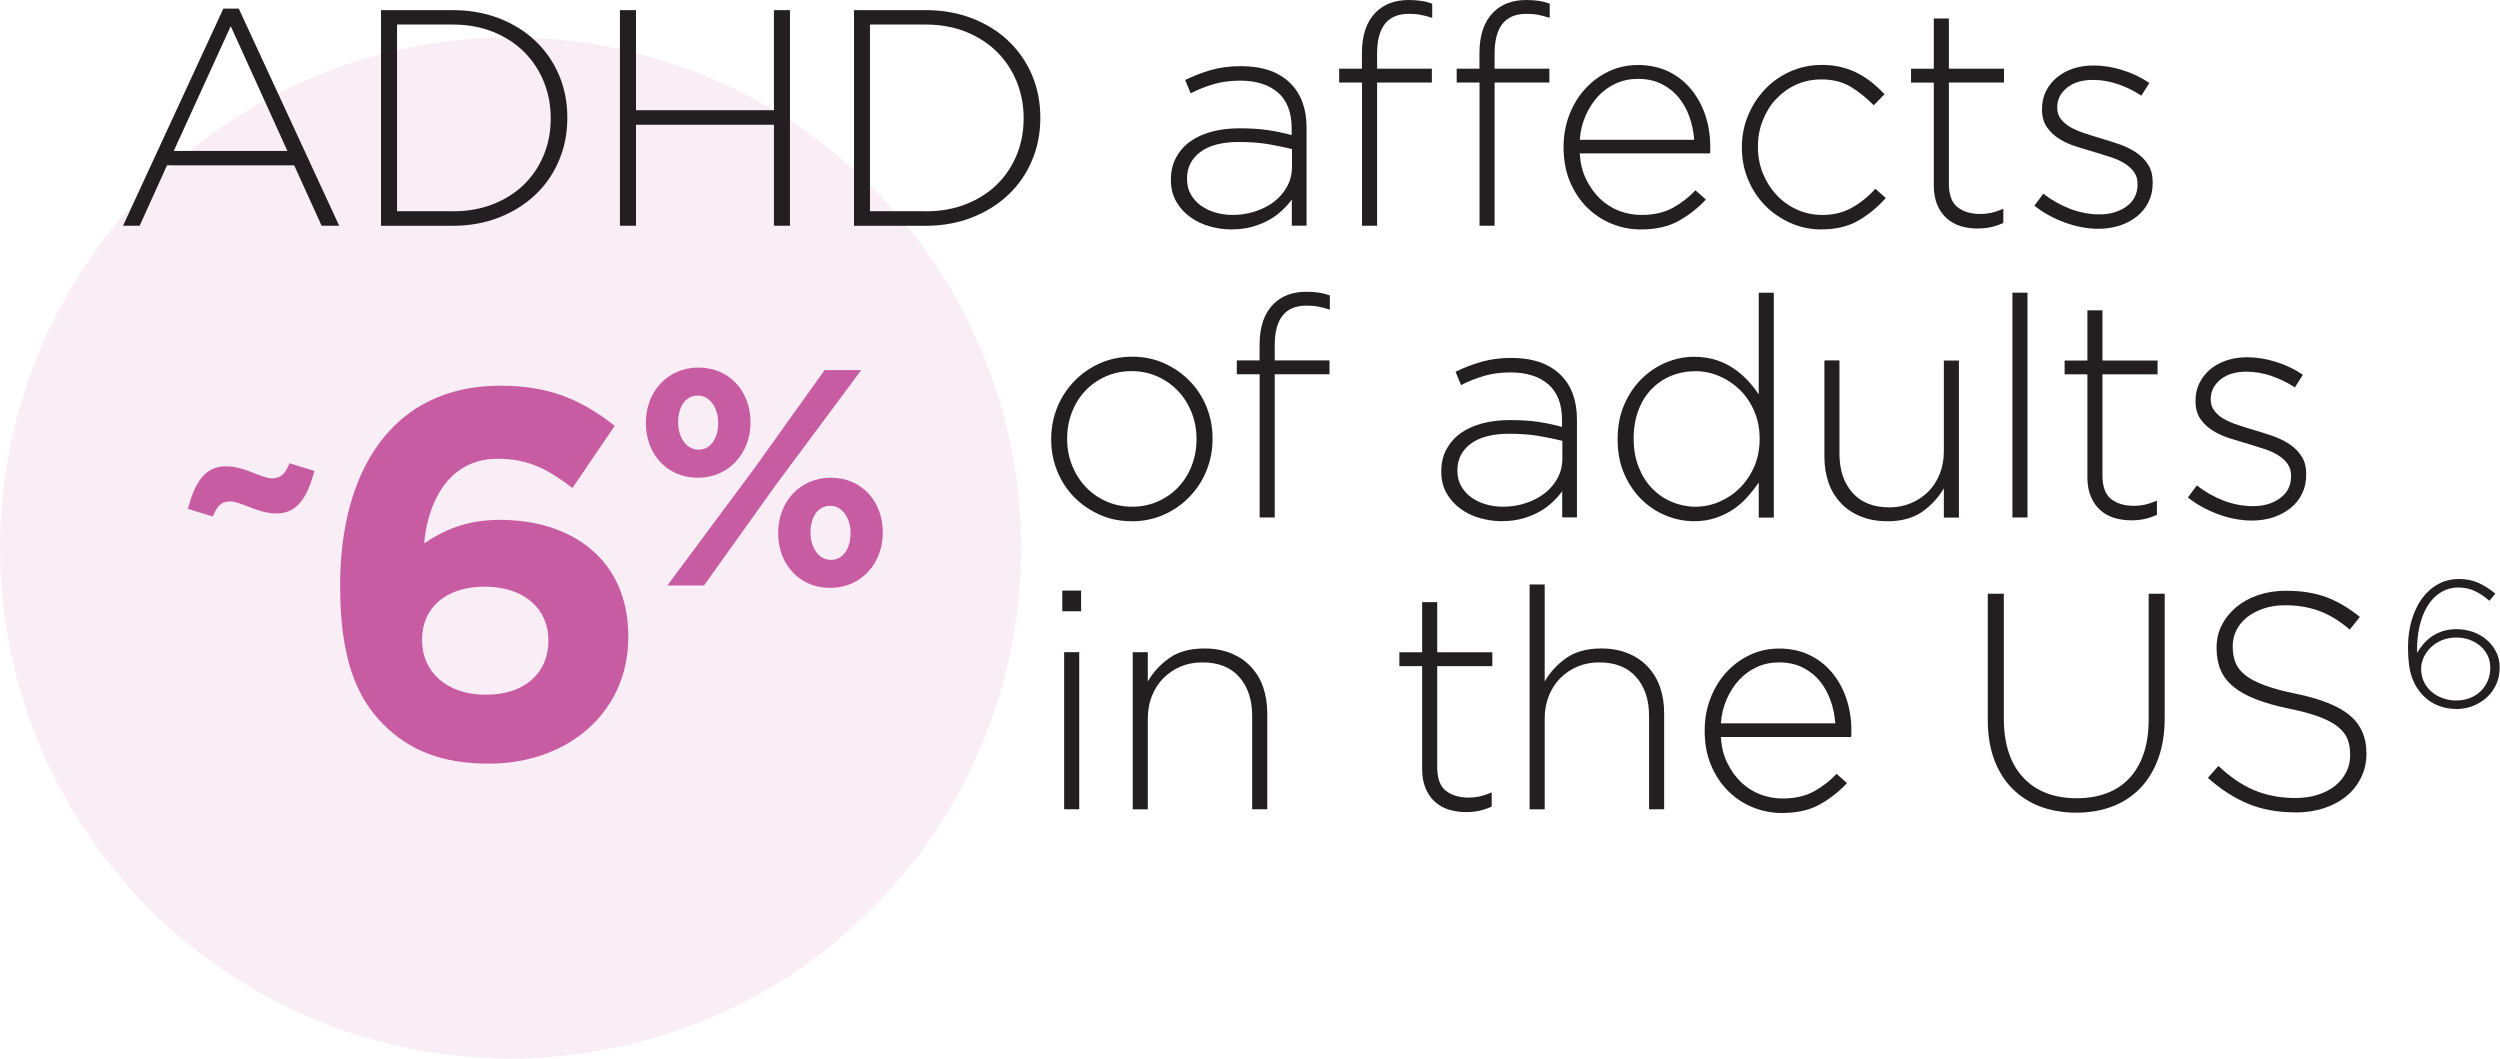 <?xml version="1.0" encoding="UTF-8"?>
<svg id="Layer_2" xmlns="http://www.w3.org/2000/svg" version="1.1" viewBox="0 0 308.46 130.61">
  <!-- Generator: Adobe Illustrator 29.4.0, SVG Export Plug-In . SVG Version: 2.1.0 Build 152)  -->
  <defs>
    <style>
      .st0 {
        fill: #c85ca3;
      }

      .st1 {
        fill: #231f20;
      }

      .st2 {
        fill: #f4deed;
        isolation: isolate;
        opacity: .5;
      }
    </style>
  </defs>
  <g id="Layer_1-2">
    <circle class="st2" cx="63" cy="67.61" r="63"/>
    <g>
      <path class="st1" d="M27.56,1.06h1.9l12.39,26.79h-2.17l-3.38-7.45h-15.69l-3.38,7.45h-2.05L27.56,1.06ZM35.46,18.62l-6.99-15.39-7.03,15.39h14.02Z"/>
      <path class="st1" d="M47.01,1.25h8.85c2.08,0,3.98.34,5.72,1.01,1.73.67,3.23,1.6,4.48,2.79s2.22,2.59,2.91,4.2c.68,1.61,1.03,3.35,1.03,5.23v.08c0,1.88-.34,3.62-1.03,5.24-.68,1.62-1.65,3.03-2.91,4.22-1.25,1.19-2.75,2.13-4.48,2.81-1.74.68-3.64,1.03-5.72,1.03h-8.85s0-26.61,0-26.61ZM55.87,26.07c1.85,0,3.52-.3,5.02-.9,1.49-.6,2.76-1.41,3.8-2.44,1.04-1.03,1.84-2.24,2.41-3.62.57-1.39.85-2.88.85-4.48v-.08c0-1.58-.29-3.06-.85-4.46-.57-1.4-1.37-2.62-2.41-3.66s-2.31-1.87-3.8-2.48c-1.5-.61-3.17-.92-5.02-.92h-6.88v23.03h6.88v.01Z"/>
      <path class="st1" d="M76.49,1.25h1.98v12.35h17.02V1.25h1.98v26.6h-1.98v-12.46h-17.02v12.46h-1.98V1.25Z"/>
      <path class="st1" d="M105.37,1.25h8.85c2.08,0,3.98.34,5.72,1.01,1.73.67,3.23,1.6,4.48,2.79s2.22,2.59,2.91,4.2c.68,1.61,1.03,3.35,1.03,5.23v.08c0,1.88-.34,3.62-1.03,5.24-.68,1.62-1.65,3.03-2.91,4.22-1.25,1.19-2.75,2.13-4.48,2.81-1.74.68-3.64,1.03-5.72,1.03h-8.85s0-26.61,0-26.61ZM114.22,26.07c1.85,0,3.52-.3,5.02-.9,1.49-.6,2.76-1.41,3.8-2.44s1.84-2.24,2.41-3.62c.57-1.39.85-2.88.85-4.48v-.08c0-1.58-.29-3.06-.85-4.46-.57-1.4-1.37-2.62-2.41-3.66s-2.31-1.87-3.8-2.48c-1.5-.61-3.17-.92-5.02-.92h-6.88v23.03h6.88v.01Z"/>
      <path class="st1" d="M151.96,28.31c-.91,0-1.81-.13-2.7-.38s-1.69-.63-2.39-1.14c-.71-.51-1.29-1.14-1.73-1.9s-.67-1.65-.67-2.66v-.08c0-1.01.21-1.91.63-2.7.42-.78.99-1.44,1.73-1.98.73-.53,1.62-.94,2.66-1.22,1.04-.28,2.19-.42,3.46-.42,1.37,0,2.55.08,3.53.23.99.15,1.95.35,2.89.61v-.83c0-1.96-.56-3.44-1.69-4.42s-2.69-1.47-4.69-1.47c-1.19,0-2.28.15-3.27.44s-1.93.67-2.81,1.12l-.68-1.64c1.06-.52,2.14-.93,3.23-1.24,1.09-.31,2.3-.47,3.65-.47,2.66,0,4.7.71,6.12,2.13,1.32,1.32,1.98,3.14,1.98,5.47v12.08h-1.82v-3.23c-.33.46-.73.91-1.2,1.35s-1.01.84-1.61,1.18c-.61.34-1.3.62-2.07.84-.77.21-1.61.32-2.53.32l-.02.01ZM152.07,26.52c.99,0,1.92-.14,2.81-.44.89-.29,1.67-.69,2.34-1.21s1.2-1.14,1.6-1.87c.39-.73.59-1.54.59-2.42v-2.19c-.81-.2-1.76-.4-2.85-.59-1.09-.19-2.33-.28-3.72-.28-2.05,0-3.63.41-4.73,1.23-1.1.82-1.65,1.91-1.65,3.27v.08c0,.71.15,1.33.46,1.87.3.54.72,1,1.23,1.38.52.38,1.12.67,1.8.87.68.2,1.39.3,2.13.3h-.01Z"/>
      <path class="st1" d="M168.04,10.18h-2.81v-1.71h2.81v-1.9c0-2.23.57-3.91,1.71-5.05,1.01-1.01,2.37-1.52,4.07-1.52.58,0,1.1.04,1.56.11.46.07.9.19,1.33.34v1.75c-.56-.18-1.05-.3-1.48-.38s-.9-.11-1.41-.11c-2.61,0-3.91,1.63-3.91,4.9v1.86h6.76v1.71h-6.76v17.67h-1.86V10.18h-.01Z"/>
      <path class="st1" d="M182.54,10.18h-2.81v-1.71h2.81v-1.9c0-2.23.57-3.91,1.71-5.05,1.01-1.01,2.37-1.52,4.07-1.52.58,0,1.1.04,1.56.11.46.07.9.19,1.33.34v1.75c-.56-.18-1.05-.3-1.48-.38s-.9-.11-1.41-.11c-2.61,0-3.91,1.63-3.91,4.9v1.86h6.76v1.71h-6.76v17.67h-1.86V10.18h-.01Z"/>
      <path class="st1" d="M202.45,28.31c-1.27,0-2.48-.24-3.64-.72s-2.17-1.16-3.05-2.05-1.57-1.95-2.08-3.19-.76-2.62-.76-4.14v-.08c0-1.39.23-2.7.7-3.93.47-1.23,1.11-2.3,1.94-3.21.82-.91,1.79-1.63,2.91-2.17,1.11-.53,2.33-.8,3.65-.8s2.6.26,3.69.78,2.02,1.23,2.79,2.15c.77.91,1.37,1.98,1.79,3.21s.63,2.56.63,4.01v.4c0,.09-.01.21-.04.36h-16.07c.08,1.21.34,2.28.8,3.21s1.03,1.73,1.71,2.38,1.47,1.15,2.34,1.49c.88.34,1.8.51,2.76.51,1.52,0,2.81-.29,3.87-.87,1.05-.58,1.99-1.3,2.8-2.17l1.29,1.14c-.99,1.06-2.11,1.94-3.37,2.64-1.26.7-2.81,1.05-4.67,1.05h.01ZM209.04,17.25c-.08-.99-.27-1.93-.59-2.83-.32-.9-.76-1.7-1.33-2.39-.57-.7-1.28-1.25-2.11-1.67s-1.82-.63-2.93-.63c-.97,0-1.87.19-2.71.57-.84.38-1.57.91-2.19,1.58s-1.14,1.47-1.54,2.39c-.41.93-.65,1.92-.72,2.98h14.14-.02Z"/>
      <path class="st1" d="M224.77,28.31c-1.39,0-2.69-.27-3.9-.82-1.2-.54-2.25-1.27-3.13-2.18s-1.57-1.98-2.07-3.19c-.5-1.22-.75-2.51-.75-3.88v-.08c0-1.37.25-2.66.75-3.88s1.19-2.29,2.07-3.23c.88-.94,1.93-1.68,3.13-2.22,1.2-.54,2.5-.82,3.9-.82.91,0,1.74.1,2.49.29s1.44.46,2.07.8,1.21.72,1.73,1.15c.52.43,1.01.89,1.46,1.37l-1.33,1.37c-.84-.86-1.76-1.61-2.77-2.24-1.01-.63-2.24-.95-3.69-.95-1.12,0-2.15.21-3.1.64s-1.77,1.02-2.47,1.76c-.7.74-1.25,1.62-1.65,2.63-.41,1.01-.61,2.09-.61,3.25v.08c0,1.16.21,2.25.63,3.27s.99,1.91,1.71,2.67,1.56,1.35,2.53,1.78c.96.43,2,.64,3.12.64,1.37,0,2.59-.31,3.67-.93s2.02-1.39,2.83-2.3l1.29,1.14c-.99,1.11-2.11,2.04-3.36,2.77-1.25.73-2.77,1.1-4.54,1.1l-.01.01Z"/>
      <path class="st1" d="M244.04,28.2c-.76,0-1.47-.1-2.13-.3-.66-.2-1.24-.53-1.73-.97-.49-.44-.88-1-1.16-1.67s-.42-1.46-.42-2.38v-12.69h-2.81v-1.71h2.81V2.28h1.86v6.19h6.8v1.71h-6.8v12.47c0,1.39.36,2.36,1.08,2.92s1.65.83,2.79.83c.48,0,.94-.05,1.37-.14.43-.1.92-.26,1.48-.5v1.75c-.51.23-1.01.4-1.5.51s-1.04.17-1.65.17l.01.01Z"/>
      <path class="st1" d="M258.96,28.23c-1.42,0-2.84-.27-4.26-.8-1.42-.53-2.65-1.22-3.69-2.05l1.1-1.48c1.06.81,2.18,1.44,3.34,1.88,1.16.44,2.37.67,3.61.67,1.32,0,2.43-.33,3.33-.99s1.35-1.56,1.35-2.69v-.08c0-.56-.14-1.04-.42-1.44-.28-.4-.66-.76-1.14-1.06s-1.03-.56-1.63-.76c-.61-.2-1.25-.4-1.94-.61-.79-.23-1.58-.47-2.38-.72-.8-.25-1.51-.57-2.15-.97-.63-.39-1.15-.88-1.54-1.46-.39-.58-.59-1.3-.59-2.16v-.08c0-.78.16-1.5.47-2.14.32-.65.75-1.21,1.31-1.69.56-.48,1.23-.85,2.01-1.12.78-.27,1.65-.4,2.58-.4,1.16,0,2.36.19,3.59.58s2.32.92,3.29,1.58l-.99,1.56c-.89-.58-1.84-1.05-2.87-1.41-1.03-.35-2.06-.53-3.1-.53-1.34,0-2.41.32-3.21.97s-1.2,1.45-1.2,2.41v.08c0,.53.15.99.46,1.38.3.39.7.73,1.2,1.01.49.28,1.07.52,1.73.74.66.22,1.33.42,2.01.63.78.23,1.56.47,2.32.74s1.44.61,2.05,1.02c.61.42,1.1.92,1.46,1.5.37.58.55,1.3.55,2.16v.08c0,.86-.17,1.64-.51,2.33-.34.7-.82,1.29-1.42,1.78-.61.49-1.32.87-2.13,1.14-.81.26-1.69.4-2.62.4h.03Z"/>
      <path class="st1" d="M139.62,64.31c-1.44,0-2.77-.27-3.97-.82-1.2-.54-2.25-1.27-3.14-2.18s-1.58-1.98-2.07-3.19c-.49-1.22-.74-2.51-.74-3.88v-.08c0-1.37.25-2.66.74-3.88s1.19-2.29,2.09-3.23,1.96-1.68,3.17-2.22c1.22-.54,2.55-.82,3.99-.82s2.77.27,3.97.82,2.25,1.27,3.14,2.19c.89.91,1.58,1.98,2.07,3.19.49,1.22.74,2.51.74,3.88v.08c0,1.37-.25,2.66-.74,3.88s-1.19,2.29-2.09,3.23-1.96,1.68-3.17,2.22c-1.21.54-2.55.82-3.99.82v-.01ZM139.69,62.52c1.15,0,2.21-.22,3.19-.66s1.82-1.03,2.52-1.78c.7-.74,1.25-1.62,1.64-2.63s.59-2.08.59-3.22v-.08c0-1.16-.2-2.25-.61-3.27s-.97-1.91-1.7-2.67-1.58-1.35-2.56-1.78-2.03-.64-3.15-.64-2.21.22-3.19.66-1.82,1.03-2.52,1.78c-.7.74-1.25,1.62-1.64,2.63-.39,1.01-.59,2.08-.59,3.22v.08c0,1.16.2,2.25.61,3.27s.97,1.91,1.7,2.67,1.58,1.35,2.56,1.78,2.03.64,3.15.64Z"/>
      <path class="st1" d="M155.41,46.18h-2.81v-1.71h2.81v-1.9c0-2.23.57-3.91,1.71-5.05,1.01-1.01,2.37-1.52,4.07-1.52.58,0,1.1.04,1.56.11s.9.19,1.33.34v1.75c-.56-.18-1.05-.3-1.48-.38s-.9-.11-1.41-.11c-2.61,0-3.91,1.63-3.91,4.9v1.86h6.76v1.71h-6.76v17.67h-1.86v-17.67h-.01Z"/>
      <path class="st1" d="M185.32,64.31c-.91,0-1.81-.13-2.7-.38-.89-.25-1.69-.63-2.39-1.14-.71-.51-1.29-1.14-1.73-1.9-.44-.76-.67-1.65-.67-2.66v-.08c0-1.01.21-1.91.63-2.7.42-.78.99-1.44,1.73-1.98.73-.53,1.62-.94,2.66-1.22,1.04-.28,2.19-.42,3.46-.42,1.37,0,2.55.08,3.53.23.99.15,1.95.35,2.89.61v-.83c0-1.96-.56-3.44-1.69-4.42-1.13-.98-2.69-1.47-4.69-1.47-1.19,0-2.28.15-3.27.44-.99.29-1.93.67-2.81,1.12l-.68-1.64c1.06-.52,2.14-.93,3.23-1.24s2.3-.47,3.65-.47c2.66,0,4.7.71,6.12,2.13,1.32,1.32,1.98,3.14,1.98,5.47v12.08h-1.82v-3.23c-.33.46-.73.91-1.2,1.35s-1.01.84-1.62,1.18-1.3.62-2.07.84c-.77.21-1.61.32-2.53.32l-.01.01ZM185.43,62.52c.99,0,1.92-.14,2.81-.44.89-.29,1.67-.69,2.34-1.21s1.2-1.14,1.6-1.87c.39-.73.59-1.54.59-2.42v-2.19c-.81-.2-1.76-.4-2.85-.59-1.09-.19-2.33-.28-3.72-.28-2.05,0-3.63.41-4.73,1.23-1.1.82-1.65,1.91-1.65,3.27v.08c0,.71.15,1.33.46,1.87.3.54.72,1,1.23,1.38.52.38,1.12.67,1.8.87.68.2,1.39.3,2.13.3h-.01Z"/>
      <path class="st1" d="M209.02,64.31c-1.17,0-2.31-.23-3.44-.68-1.13-.46-2.13-1.11-3.02-1.98-.89-.86-1.6-1.92-2.15-3.17-.55-1.25-.82-2.67-.82-4.24v-.08c0-1.57.27-2.98.82-4.24.54-1.25,1.26-2.32,2.15-3.19s1.89-1.54,3.02-2.01c1.13-.47,2.27-.7,3.44-.7.96,0,1.85.13,2.66.38s1.54.6,2.18,1.03c.65.43,1.23.93,1.75,1.48.52.56.98,1.14,1.39,1.75v-12.54h1.86v27.74h-1.86v-4.33c-.43.63-.91,1.24-1.43,1.82-.52.58-1.1,1.09-1.75,1.52s-1.37.78-2.17,1.04c-.8.27-1.68.4-2.64.4h.01ZM209.19,62.52c1.02,0,2-.2,2.95-.61s1.8-.97,2.53-1.71c.74-.73,1.33-1.61,1.77-2.62s.67-2.14.67-3.38v-.08c0-1.24-.22-2.38-.67-3.4-.44-1.03-1.03-1.9-1.77-2.62-.74-.72-1.58-1.29-2.53-1.69-.95-.41-1.94-.61-2.95-.61-1.07,0-2.06.19-2.99.57-.93.38-1.73.93-2.42,1.63-.69.71-1.23,1.58-1.62,2.6-.39,1.03-.59,2.18-.59,3.48v.08c0,1.27.2,2.42.61,3.46.41,1.04.96,1.92,1.66,2.64s1.51,1.28,2.44,1.67c.93.39,1.9.59,2.91.59h0Z"/>
      <path class="st1" d="M232.85,64.31c-1.22,0-2.31-.2-3.27-.59-.96-.39-1.78-.94-2.45-1.65-.67-.71-1.18-1.55-1.52-2.53-.34-.97-.51-2.05-.51-3.21v-11.86h1.86v11.51c0,2,.53,3.6,1.6,4.81,1.06,1.2,2.58,1.81,4.56,1.81.94,0,1.82-.17,2.64-.51.82-.34,1.54-.82,2.15-1.42.61-.61,1.08-1.34,1.42-2.19s.51-1.78.51-2.79v-11.21h1.86v19.38h-1.86v-3.61c-.66,1.14-1.55,2.1-2.66,2.89-1.12.78-2.56,1.18-4.33,1.18v-.01Z"/>
      <path class="st1" d="M248.3,36.11h1.86v27.74h-1.86v-27.74Z"/>
      <path class="st1" d="M262.99,64.2c-.76,0-1.47-.1-2.13-.3s-1.24-.53-1.73-.97c-.49-.44-.88-1-1.16-1.67s-.42-1.46-.42-2.38v-12.69h-2.81v-1.71h2.81v-6.19h1.86v6.19h6.8v1.71h-6.8v12.47c0,1.39.36,2.36,1.08,2.92s1.65.83,2.79.83c.48,0,.94-.05,1.37-.14.43-.1.92-.26,1.48-.5v1.75c-.51.23-1.01.4-1.5.51s-1.04.17-1.65.17h.01Z"/>
      <path class="st1" d="M277.9,64.23c-1.42,0-2.84-.27-4.26-.8s-2.65-1.22-3.69-2.05l1.1-1.48c1.06.81,2.18,1.44,3.34,1.88,1.16.44,2.37.67,3.61.67,1.32,0,2.43-.33,3.33-.99s1.35-1.56,1.35-2.69v-.08c0-.56-.14-1.04-.42-1.44-.28-.4-.66-.76-1.14-1.06-.48-.3-1.03-.56-1.63-.76-.61-.2-1.25-.4-1.94-.61-.79-.23-1.58-.47-2.38-.72-.8-.25-1.51-.57-2.15-.97-.63-.39-1.15-.88-1.54-1.46-.39-.58-.59-1.3-.59-2.16v-.08c0-.78.16-1.5.47-2.14.32-.65.75-1.21,1.31-1.69s1.23-.85,2.01-1.12,1.65-.4,2.58-.4c1.16,0,2.36.19,3.59.58,1.23.39,2.32.92,3.29,1.58l-.99,1.56c-.89-.58-1.84-1.05-2.87-1.41-1.03-.35-2.06-.53-3.1-.53-1.34,0-2.41.32-3.21.97s-1.2,1.45-1.2,2.41v.08c0,.53.15.99.46,1.38.3.39.7.73,1.2,1.01.49.28,1.07.52,1.73.74s1.33.42,2.01.63c.78.23,1.56.47,2.32.74s1.44.61,2.05,1.02c.61.42,1.1.92,1.46,1.5.37.58.55,1.3.55,2.16v.08c0,.86-.17,1.64-.51,2.33-.34.7-.82,1.29-1.42,1.78-.61.49-1.32.87-2.13,1.14-.81.26-1.69.4-2.62.4h.03Z"/>
      <path class="st1" d="M131.07,72.87h2.32v2.55h-2.32v-2.55ZM131.3,80.47h1.86v19.38h-1.86v-19.38Z"/>
      <path class="st1" d="M139.76,80.47h1.86v3.61c.66-1.14,1.54-2.1,2.66-2.89,1.11-.78,2.56-1.18,4.33-1.18,1.22,0,2.3.2,3.27.59.96.39,1.78.94,2.45,1.65s1.18,1.55,1.52,2.53c.34.98.51,2.05.51,3.21v11.86h-1.86v-11.51c0-2-.53-3.6-1.6-4.81-1.06-1.2-2.58-1.8-4.56-1.8-.96,0-1.85.17-2.66.51-.81.34-1.52.82-2.13,1.43s-1.08,1.34-1.42,2.19c-.34.85-.51,1.78-.51,2.79v11.21h-1.86v-19.39Z"/>
      <path class="st1" d="M180.91,100.2c-.76,0-1.47-.1-2.13-.3-.66-.2-1.24-.53-1.73-.97-.49-.44-.88-1-1.16-1.67s-.42-1.46-.42-2.38v-12.69h-2.81v-1.71h2.81v-6.19h1.86v6.19h6.8v1.71h-6.8v12.47c0,1.39.36,2.36,1.08,2.92s1.65.83,2.79.83c.48,0,.94-.05,1.37-.14.43-.1.92-.26,1.48-.5v1.75c-.51.23-1.01.4-1.5.51s-1.04.17-1.65.17h.01Z"/>
      <path class="st1" d="M188.73,72.11h1.86v11.97c.66-1.14,1.54-2.1,2.66-2.89,1.11-.78,2.56-1.18,4.33-1.18,1.22,0,2.3.2,3.27.59.96.39,1.78.94,2.45,1.65s1.18,1.55,1.52,2.53c.34.98.51,2.05.51,3.21v11.86h-1.86v-11.51c0-2-.53-3.6-1.6-4.81-1.06-1.2-2.58-1.8-4.56-1.8-.96,0-1.85.17-2.66.51-.81.34-1.52.82-2.13,1.43s-1.08,1.34-1.42,2.19c-.34.85-.51,1.78-.51,2.79v11.21h-1.86v-27.75Z"/>
      <path class="st1" d="M219.86,100.31c-1.27,0-2.48-.24-3.64-.72s-2.17-1.16-3.05-2.05-1.57-1.95-2.08-3.19c-.51-1.24-.76-2.62-.76-4.14v-.08c0-1.39.23-2.7.7-3.93s1.11-2.3,1.94-3.21c.82-.91,1.79-1.63,2.91-2.17,1.11-.53,2.33-.8,3.65-.8s2.6.26,3.69.78,2.02,1.23,2.79,2.15c.77.91,1.37,1.98,1.79,3.21.42,1.23.63,2.56.63,4.01v.4c0,.09-.01.21-.04.36h-16.07c.08,1.21.34,2.28.8,3.21s1.03,1.73,1.71,2.38,1.47,1.15,2.34,1.49c.88.34,1.8.51,2.76.51,1.52,0,2.81-.29,3.87-.87,1.05-.58,1.99-1.3,2.8-2.17l1.29,1.14c-.99,1.06-2.11,1.94-3.37,2.64s-2.81,1.05-4.67,1.05h.01ZM226.45,89.25c-.08-.99-.27-1.93-.59-2.83-.32-.9-.76-1.7-1.33-2.39-.57-.7-1.28-1.25-2.11-1.67s-1.82-.63-2.93-.63c-.97,0-1.87.19-2.71.57-.84.38-1.57.91-2.19,1.58s-1.14,1.47-1.54,2.39c-.41.93-.65,1.92-.72,2.98h14.14-.02Z"/>
      <path class="st1" d="M256.17,100.27c-1.6,0-3.06-.25-4.39-.74s-2.48-1.23-3.46-2.2c-.98-.97-1.73-2.17-2.26-3.59s-.8-3.06-.8-4.94v-15.54h1.98v15.35c0,3.17.79,5.6,2.38,7.31,1.58,1.71,3.79,2.57,6.63,2.57,1.34,0,2.56-.2,3.65-.61,1.09-.4,2.02-1.01,2.79-1.82.77-.81,1.37-1.82,1.79-3.04s.63-2.62.63-4.22v-15.54h1.98v15.31c0,1.9-.27,3.58-.8,5.03-.53,1.46-1.28,2.68-2.24,3.67s-2.11,1.74-3.44,2.24c-1.33.51-2.81.76-4.43.76h-.01Z"/>
      <path class="st1" d="M283.14,100.23c-2.13,0-4.05-.35-5.76-1.06-1.71-.71-3.36-1.77-4.96-3.19l1.29-1.48c.73.68,1.46,1.27,2.18,1.77.72.49,1.46.9,2.22,1.22s1.56.56,2.39.72c.84.17,1.75.25,2.74.25s1.9-.13,2.74-.4c.84-.27,1.54-.63,2.13-1.1.58-.47,1.04-1.03,1.37-1.67.33-.65.49-1.35.49-2.11v-.08c0-.71-.11-1.34-.32-1.9-.22-.56-.61-1.06-1.18-1.52s-1.34-.87-2.3-1.23c-.96-.37-2.2-.7-3.72-1.01-1.6-.33-2.96-.72-4.1-1.16s-2.07-.96-2.79-1.56c-.72-.59-1.25-1.29-1.58-2.07s-.49-1.68-.49-2.7v-.08c0-.99.21-1.91.65-2.75.43-.85,1.03-1.59,1.79-2.22.76-.63,1.66-1.13,2.7-1.48,1.04-.35,2.18-.53,3.42-.53,1.92,0,3.59.27,5,.8,1.41.53,2.78,1.34,4.12,2.43l-1.25,1.56c-1.27-1.09-2.54-1.86-3.82-2.32s-2.65-.68-4.12-.68c-.99,0-1.88.13-2.68.4-.8.27-1.48.63-2.05,1.08-.57.46-1.01.99-1.31,1.6s-.46,1.25-.46,1.94v.08c0,.71.11,1.35.32,1.92.21.57.61,1.09,1.18,1.56s1.36.89,2.38,1.27c1.01.38,2.3.74,3.88,1.06,3.09.63,5.32,1.53,6.69,2.68s2.05,2.7,2.05,4.65v.08c0,1.06-.22,2.05-.66,2.94-.44.9-1.05,1.67-1.82,2.3-.77.63-1.7,1.13-2.77,1.48-1.08.35-2.26.53-3.55.53l-.04-.02Z"/>
      <path class="st1" d="M303.03,87.47c-.8,0-1.54-.14-2.22-.42s-1.26-.66-1.73-1.13c-.33-.32-.61-.67-.85-1.04-.24-.37-.45-.79-.62-1.26-.17-.47-.3-1.02-.38-1.63-.08-.61-.12-1.32-.12-2.12v-.04c0-1.17.15-2.26.44-3.28.3-1.02.72-1.91,1.26-2.67.55-.76,1.21-1.36,1.99-1.79.78-.44,1.65-.65,2.61-.65.89,0,1.68.16,2.39.48.71.32,1.4.76,2.08,1.32l-.73.89c-.61-.53-1.21-.94-1.82-1.22-.61-.28-1.28-.42-2.02-.42-.78,0-1.5.2-2.14.59s-1.19.94-1.63,1.65-.78,1.56-1.01,2.55c-.23.99-.33,2.08-.3,3.26.22-.37.48-.73.78-1.08s.64-.66,1.03-.93c.39-.27.84-.48,1.34-.65.5-.16,1.07-.25,1.71-.25.71,0,1.38.11,2.03.34.64.23,1.21.55,1.69.97.49.41.88.91,1.17,1.49.3.58.44,1.21.44,1.91v.04c0,.74-.14,1.42-.42,2.04s-.66,1.16-1.15,1.61-1.06.81-1.72,1.07-1.37.39-2.14.39l.04-.02ZM303.12,86.42c.62,0,1.19-.11,1.69-.32.51-.21.95-.5,1.31-.86s.64-.79.84-1.27c.2-.49.3-1,.3-1.55v-.04c0-.53-.1-1.02-.31-1.47-.21-.45-.5-.84-.88-1.17s-.82-.59-1.33-.79c-.51-.19-1.07-.29-1.69-.29s-1.22.11-1.75.33-.99.51-1.36.88c-.38.36-.67.77-.89,1.23-.21.46-.32.92-.32,1.4v.04c0,.56.11,1.08.33,1.55s.53.88.92,1.23c.39.35.86.62,1.4.82s1.12.3,1.74.3v-.02Z"/>
    </g>
    <g>
      <path class="st0" d="M30.643,62.514c-.869-.339-1.631-.646-2.235-.646-1.176,0-1.631.646-2.161,1.864l-3.072-.953c.869-3.189,2.055-5.244,4.703-5.244,1.292,0,2.511.456,3.453.837.869.339,1.631.646,2.235.646,1.176,0,1.631-.646,2.161-1.864l3.072.953c-.869,3.189-2.055,5.244-4.703,5.244-1.292,0-2.511-.456-3.453-.837Z"/>
      <path class="st0" d="M79.688,52.228v-.074c0-3.761,2.617-6.801,6.494-6.801s6.419,2.998,6.419,6.716v.074c0,3.718-2.617,6.801-6.494,6.801s-6.419-2.998-6.419-6.716ZM101.743,45.661h4.523l-10.635,14.311-8.771,12.267h-4.523l10.635-14.311s8.771-12.267,8.771-12.267ZM83.671,52.07v.074c0,1.78.985,3.337,2.511,3.337,1.6,0,2.426-1.557,2.426-3.263v-.074c0-1.78-.985-3.337-2.511-3.337-1.6,0-2.426,1.515-2.426,3.263ZM96.012,65.819v-.074c0-3.761,2.617-6.801,6.494-6.801s6.419,2.998,6.419,6.716v.074c0,3.718-2.617,6.801-6.494,6.801s-6.419-2.998-6.419-6.716ZM104.942,65.819v-.074c0-1.78-.985-3.337-2.511-3.337-1.6,0-2.426,1.515-2.426,3.263v.074c0,1.78.985,3.337,2.511,3.337,1.6,0,2.426-1.557,2.426-3.263Z"/>
    </g>
  </g>
  <path class="st0" d="M47.311,89.39c-3.285-3.284-5.346-8.116-5.346-17.069v-.129c0-13.912,6.312-24.604,19.775-24.604,6.119,0,10.113,1.804,14.106,4.96l-5.217,7.665c-2.963-2.255-5.346-3.607-9.211-3.607-6.763,0-8.76,6.506-9.082,10.435,2.383-1.61,5.217-2.899,9.34-2.899,8.953,0,15.846,4.959,15.846,14.363v.129c0,9.211-7.407,15.588-17.198,15.588-5.861,0-9.855-1.675-13.011-4.831ZM67.665,79.084v-.129c0-3.8-2.963-6.57-7.858-6.57s-7.73,2.705-7.73,6.506v.129c0,3.8,2.963,6.698,7.858,6.698s7.73-2.769,7.73-6.634Z"/>
</svg>